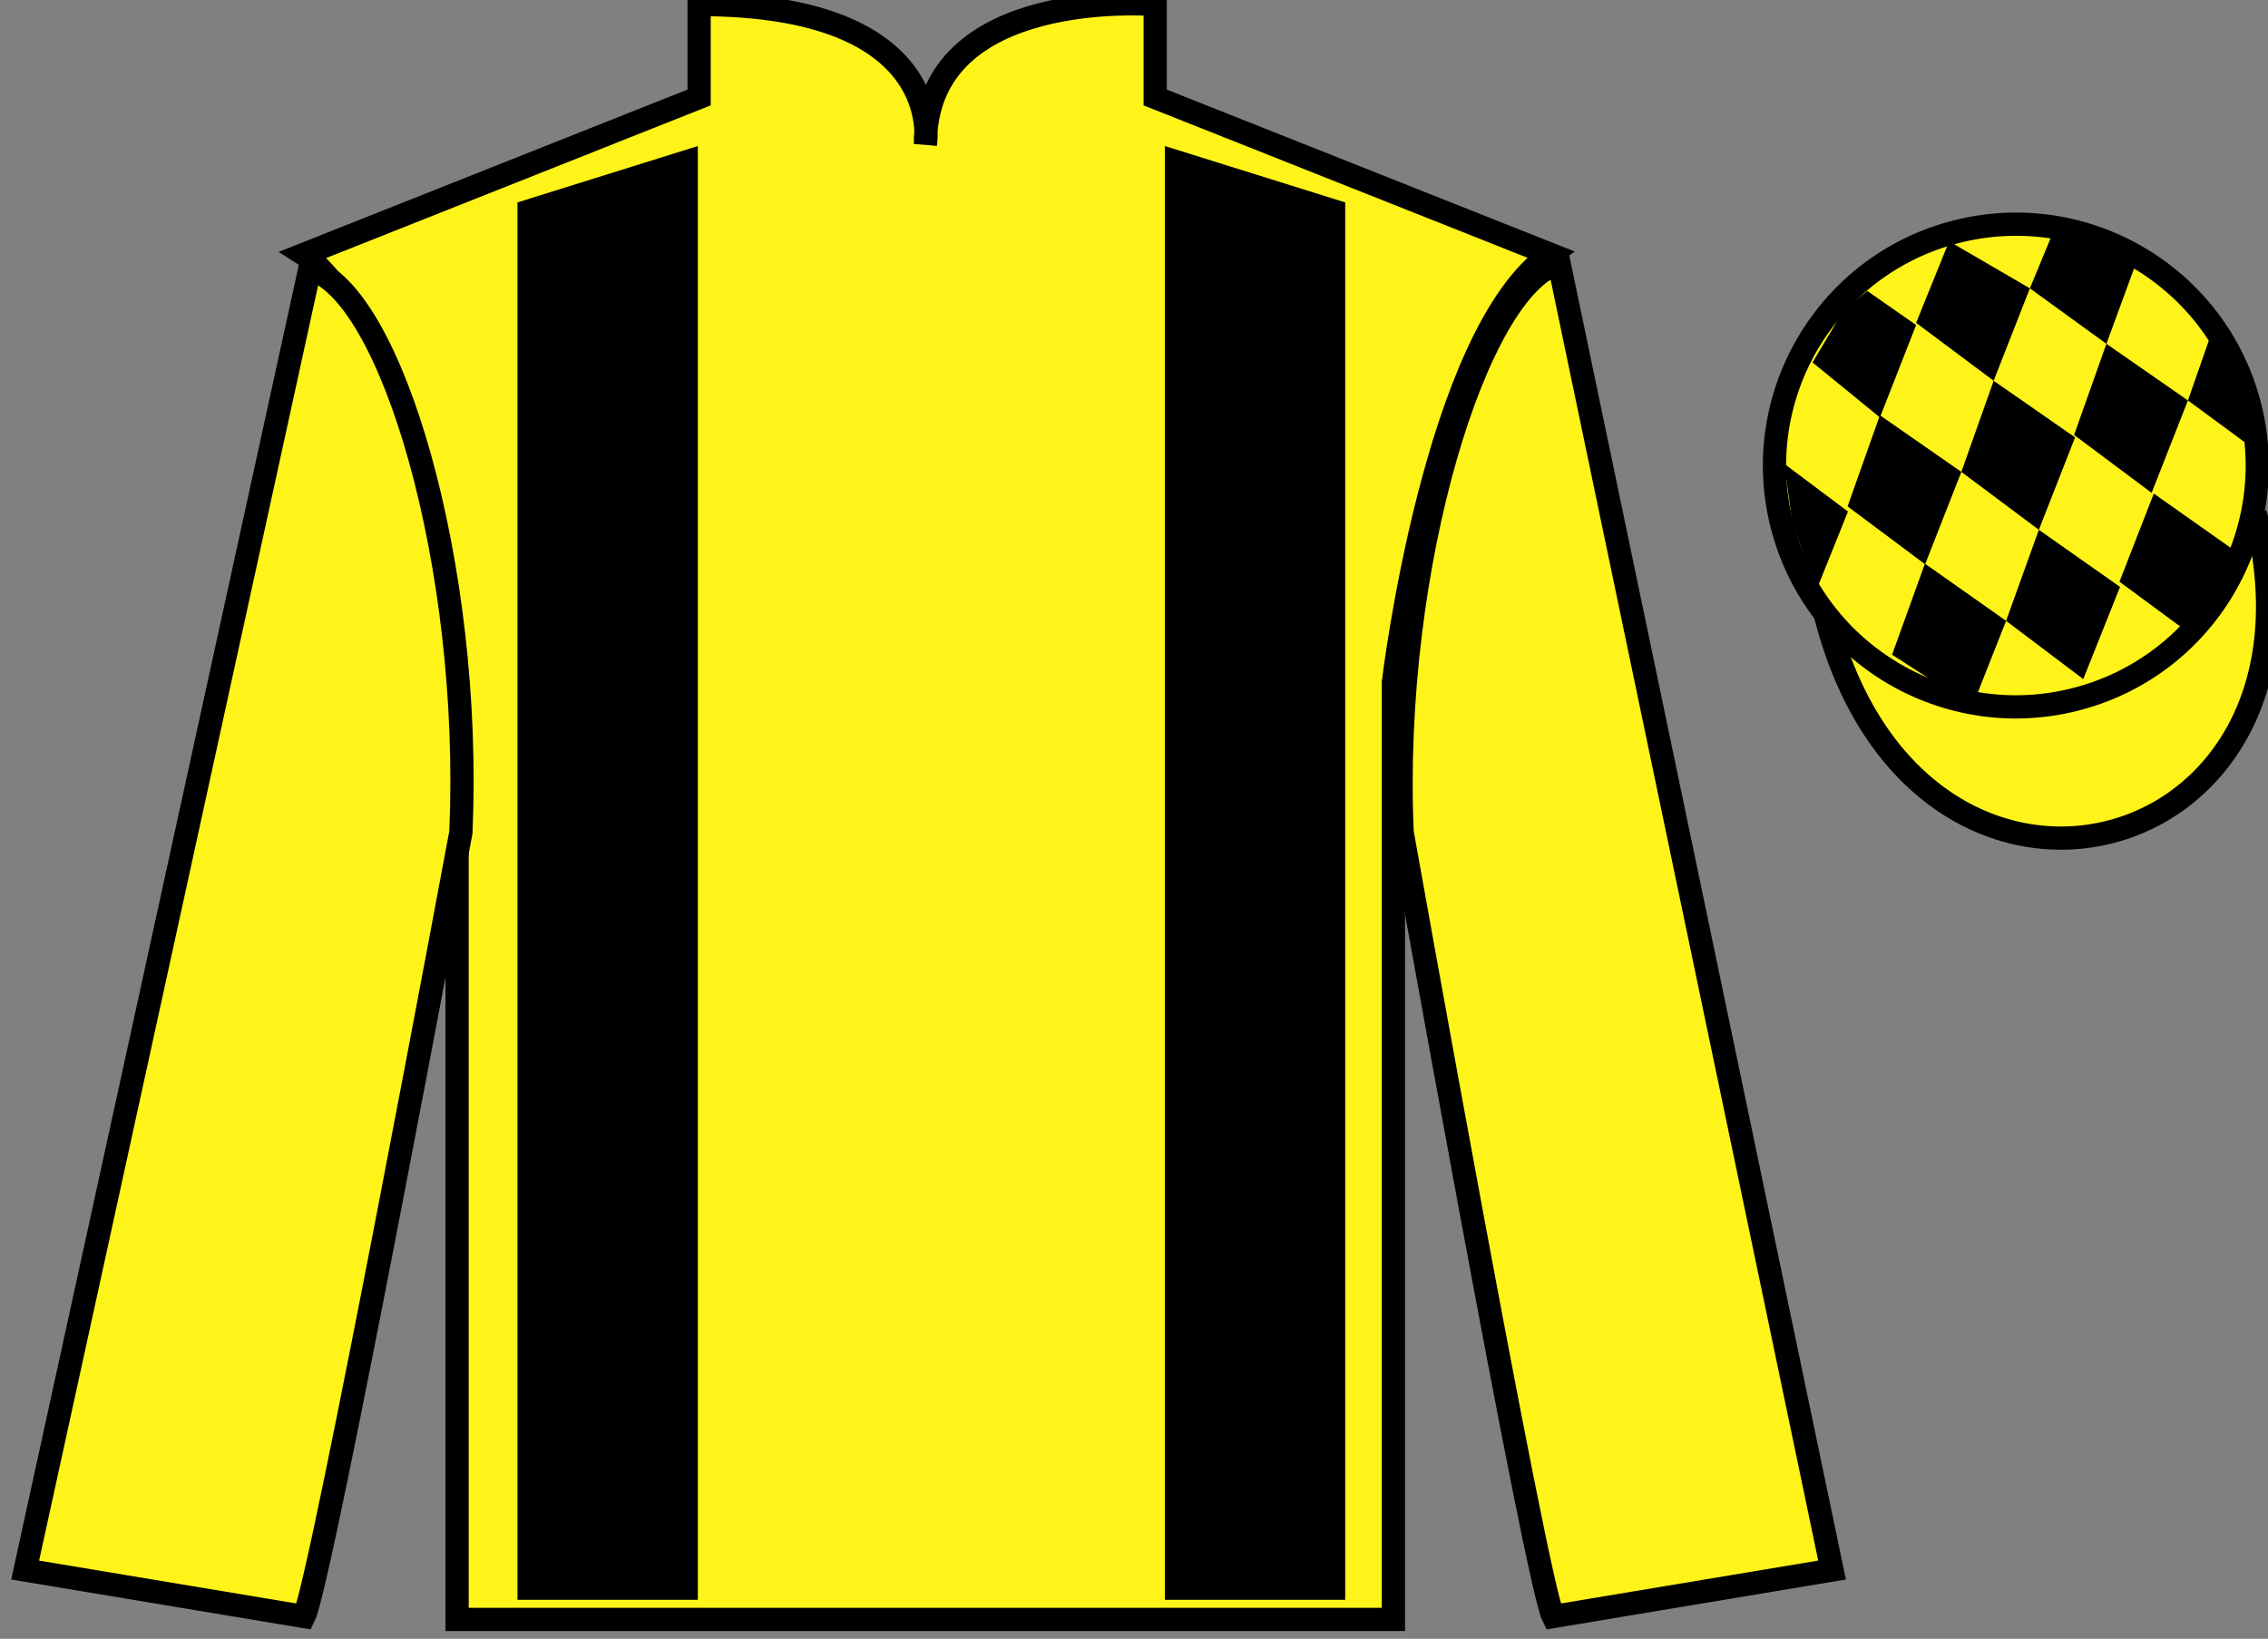 <?xml version="1.0" encoding="UTF-8"?>
<svg xmlns="http://www.w3.org/2000/svg" xmlns:xlink="http://www.w3.org/1999/xlink" width="97.59pt" height="70.53pt" viewBox="0 0 97.59 70.53" version="1.1">
<rect x="0" y="0" width="97.59" height="70.53" fill="#808080" stroke="none"/>
<g id="surface0">
<path style=" stroke:none;fill-rule:nonzero;fill:rgb(100%,95.41%,10.001%);fill-opacity:1;" d="M 13.082 10.945 C 13.082 10.945 18.168 14.195 19.668 29.531 C 19.668 29.531 19.668 44.531 19.668 69.695 L 59.957 69.695 L 59.957 29.363 C 59.957 29.363 61.75 14.363 66.707 10.945 L 49.707 4.195 L 49.707 0.195 C 49.707 0.195 39.82 -0.637 39.82 6.195 C 39.82 6.195 40.832 0.195 30.082 0.195 L 30.082 4.195 L 13.082 10.945 "/>
<path style="fill:none;stroke-width:10;stroke-linecap:butt;stroke-linejoin:miter;stroke:rgb(0%,0%,0%);stroke-opacity:1;stroke-miterlimit:4;" d="M 130.82 595.847 C 130.82 595.847 181.68 563.347 196.68 409.988 C 196.68 409.988 196.68 259.988 196.68 8.347 L 599.57 8.347 L 599.57 411.667 C 599.57 411.667 617.5 561.667 667.07 595.847 L 497.07 663.347 L 497.07 703.347 C 497.07 703.347 398.203 711.667 398.203 643.347 C 398.203 643.347 408.32 703.347 300.82 703.347 L 300.82 663.347 L 130.82 595.847 Z M 130.82 595.847 " transform="matrix(0.1,0,0,-0.1,0,70.53)"/>
<path style=" stroke:none;fill-rule:nonzero;fill:rgb(100%,95.41%,10.001%);fill-opacity:1;" d="M 13.082 69.57 C 13.832 68.07 19.832 35.82 19.832 35.82 C 20.332 24.32 16.832 12.57 13.332 11.57 L 1.082 67.57 L 13.082 69.57 "/>
<path style="fill:none;stroke-width:10;stroke-linecap:butt;stroke-linejoin:miter;stroke:rgb(0%,0%,0%);stroke-opacity:1;stroke-miterlimit:4;" d="M 130.82 9.597 C 138.32 24.597 198.32 347.097 198.32 347.097 C 203.32 462.097 168.32 579.597 133.32 589.597 L 10.82 29.597 L 130.82 9.597 Z M 130.82 9.597 " transform="matrix(0.1,0,0,-0.1,0,70.53)"/>
<path style=" stroke:none;fill-rule:nonzero;fill:rgb(100%,95.41%,10.001%);fill-opacity:1;" d="M 78.832 67.57 L 67.082 11.32 C 63.582 12.32 59.832 24.32 60.332 35.82 C 60.332 35.82 66.082 68.07 66.832 69.57 L 78.832 67.57 "/>
<path style="fill:none;stroke-width:10;stroke-linecap:butt;stroke-linejoin:miter;stroke:rgb(0%,0%,0%);stroke-opacity:1;stroke-miterlimit:4;" d="M 788.32 29.597 L 670.82 592.097 C 635.82 582.097 598.32 462.097 603.32 347.097 C 603.32 347.097 660.82 24.597 668.32 9.597 L 788.32 29.597 Z M 788.32 29.597 " transform="matrix(0.1,0,0,-0.1,0,70.53)"/>
<path style="fill-rule:nonzero;fill:rgb(100%,95.41%,10.001%);fill-opacity:1;stroke-width:10;stroke-linecap:butt;stroke-linejoin:miter;stroke:rgb(0%,0%,0%);stroke-opacity:1;stroke-miterlimit:4;" d="M 785.508 440.495 C 825.234 284.87 1009.18 332.448 970.391 484.441 " transform="matrix(0.1,0,0,-0.1,0,70.53)"/>
<path style=" stroke:none;fill-rule:nonzero;fill:rgb(0%,0%,0%);fill-opacity:1;" d="M 30.027 68.852 L 30.027 6.285 L 22.266 8.711 L 22.266 68.852 L 30.027 68.852 "/>
<path style=" stroke:none;fill-rule:nonzero;fill:rgb(0%,0%,0%);fill-opacity:1;" d="M 50.125 68.852 L 50.125 6.285 L 57.883 8.711 L 57.883 68.852 L 50.125 68.852 "/>
<path style=" stroke:none;fill-rule:nonzero;fill:rgb(100%,95.41%,10.001%);fill-opacity:1;" d="M 89.309 30.098 C 94.867 28.68 98.223 23.027 96.805 17.469 C 95.387 11.91 89.734 8.555 84.176 9.973 C 78.617 11.391 75.262 17.047 76.68 22.605 C 78.098 28.16 83.754 31.516 89.309 30.098 "/>
<path style="fill:none;stroke-width:10;stroke-linecap:butt;stroke-linejoin:miter;stroke:rgb(0%,0%,0%);stroke-opacity:1;stroke-miterlimit:4;" d="M 893.086 404.323 C 948.672 418.503 982.227 475.027 968.047 530.612 C 953.867 586.198 897.344 619.753 841.758 605.573 C 786.172 591.394 752.617 534.831 766.797 479.245 C 780.977 423.698 837.539 390.144 893.086 404.323 Z M 893.086 404.323 " transform="matrix(0.1,0,0,-0.1,0,70.53)"/>
<path style=" stroke:none;fill-rule:nonzero;fill:rgb(0%,0%,0%);fill-opacity:1;" d="M 80.348 12.52 L 79.32 13.363 L 77.992 15.598 L 80.891 17.965 L 82.449 13.988 L 80.348 12.52 "/>
<path style=" stroke:none;fill-rule:nonzero;fill:rgb(0%,0%,0%);fill-opacity:1;" d="M 84.039 10.484 L 83.902 10.41 L 83.832 10.477 L 82.449 13.895 L 85.785 16.387 L 87.344 12.41 L 84.039 10.484 "/>
<path style=" stroke:none;fill-rule:nonzero;fill:rgb(0%,0%,0%);fill-opacity:1;" d="M 90.879 10.945 L 88.289 10.125 L 87.344 12.41 L 90.637 14.797 L 91.793 11.648 L 91.918 11.336 L 90.879 10.945 "/>
<path style=" stroke:none;fill-rule:nonzero;fill:rgb(0%,0%,0%);fill-opacity:1;" d="M 80.891 17.871 L 79.5 21.793 L 82.836 24.285 L 84.395 20.309 L 80.891 17.871 "/>
<path style=" stroke:none;fill-rule:nonzero;fill:rgb(0%,0%,0%);fill-opacity:1;" d="M 85.785 16.387 L 84.395 20.309 L 87.73 22.801 L 89.289 18.824 L 85.785 16.387 "/>
<path style=" stroke:none;fill-rule:nonzero;fill:rgb(0%,0%,0%);fill-opacity:1;" d="M 90.637 14.797 L 89.246 18.719 L 92.582 21.211 L 94.145 17.234 L 90.637 14.797 "/>
<path style=" stroke:none;fill-rule:nonzero;fill:rgb(0%,0%,0%);fill-opacity:1;" d="M 82.828 24.258 L 81.414 28.176 L 83.363 29.434 L 85.051 29.934 L 85.051 29.934 L 86.32 26.719 L 82.828 24.258 "/>
<path style=" stroke:none;fill-rule:nonzero;fill:rgb(0%,0%,0%);fill-opacity:1;" d="M 87.73 22.801 L 86.32 26.719 L 89.641 29.227 L 91.223 25.258 L 87.73 22.801 "/>
<path style=" stroke:none;fill-rule:nonzero;fill:rgb(0%,0%,0%);fill-opacity:1;" d="M 92.676 21.242 L 91.199 25.035 L 93.953 27.066 L 93.953 27.066 L 94.938 25.656 L 96.164 23.703 L 92.676 21.242 "/>
<path style=" stroke:none;fill-rule:nonzero;fill:rgb(0%,0%,0%);fill-opacity:1;" d="M 76.699 19.902 L 76.762 19.84 L 77.121 22.5 L 78.207 25.555 L 78.145 25.43 L 79.516 22.016 L 76.699 19.902 "/>
<path style=" stroke:none;fill-rule:nonzero;fill:rgb(0%,0%,0%);fill-opacity:1;" d="M 95.137 14.391 L 95.137 14.391 L 94.145 17.234 L 96.801 19.188 L 96.801 19.188 L 96.352 17.125 L 95.137 14.391 "/>
</g>
</svg>
